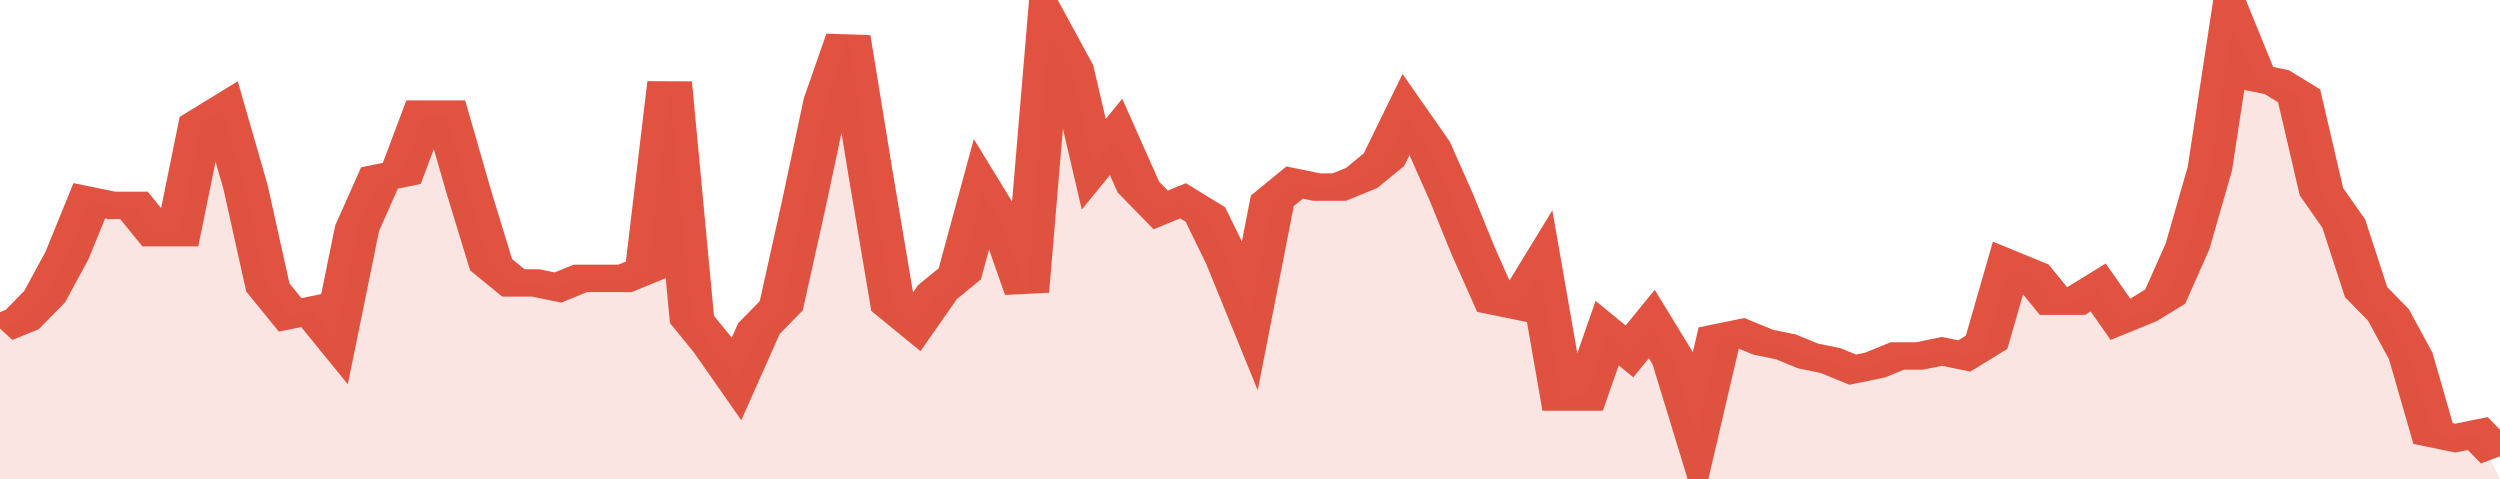 <svg xmlns="http://www.w3.org/2000/svg" viewBox="0 0 336 105" width="120" height="23" preserveAspectRatio="none">
				 <polyline fill="none" stroke="#E15241" stroke-width="6" points="0, 72 3, 70 6, 65 9, 56 12, 44 15, 45 18, 45 21, 51 24, 51 27, 27 30, 24 33, 41 36, 63 39, 69 42, 68 45, 74 48, 50 51, 39 54, 38 57, 25 60, 25 63, 42 66, 58 69, 62 72, 62 75, 63 78, 61 81, 61 84, 61 87, 59 90, 18 93, 70 96, 76 99, 83 102, 72 105, 67 108, 45 111, 22 114, 8 117, 38 120, 67 123, 71 126, 64 129, 60 132, 42 135, 50 138, 64 141, 6 144, 15 147, 36 150, 30 153, 41 156, 46 159, 44 162, 47 165, 57 168, 69 171, 44 174, 40 177, 41 180, 41 183, 39 186, 35 189, 25 192, 32 195, 43 198, 55 201, 66 204, 67 207, 59 210, 87 213, 87 216, 73 219, 77 222, 71 225, 79 228, 95 231, 74 234, 73 237, 75 240, 76 243, 78 246, 79 249, 81 252, 80 255, 78 258, 78 261, 77 264, 78 267, 75 270, 58 273, 60 276, 66 279, 66 282, 63 285, 70 288, 68 291, 65 294, 54 297, 37 300, 5 303, 17 306, 18 309, 21 312, 42 315, 49 318, 64 321, 69 324, 78 327, 95 330, 96 333, 95 336, 100 "> </polyline>
				 <polygon fill="#E15241" opacity="0.15" points="0, 105 0, 72 3, 70 6, 65 9, 56 12, 44 15, 45 18, 45 21, 51 24, 51 27, 27 30, 24 33, 41 36, 63 39, 69 42, 68 45, 74 48, 50 51, 39 54, 38 57, 25 60, 25 63, 42 66, 58 69, 62 72, 62 75, 63 78, 61 81, 61 84, 61 87, 59 90, 18 93, 70 96, 76 99, 83 102, 72 105, 67 108, 45 111, 22 114, 8 117, 38 120, 67 123, 71 126, 64 129, 60 132, 42 135, 50 138, 64 141, 6 144, 15 147, 36 150, 30 153, 41 156, 46 159, 44 162, 47 165, 57 168, 69 171, 44 174, 40 177, 41 180, 41 183, 39 186, 35 189, 25 192, 32 195, 43 198, 55 201, 66 204, 67 207, 59 210, 87 213, 87 216, 73 219, 77 222, 71 225, 79 228, 95 231, 74 234, 73 237, 75 240, 76 243, 78 246, 79 249, 81 252, 80 255, 78 258, 78 261, 77 264, 78 267, 75 270, 58 273, 60 276, 66 279, 66 282, 63 285, 70 288, 68 291, 65 294, 54 297, 37 300, 5 303, 17 306, 18 309, 21 312, 42 315, 49 318, 64 321, 69 324, 78 327, 95 330, 96 333, 95 336, 105 "></polygon>
			</svg>